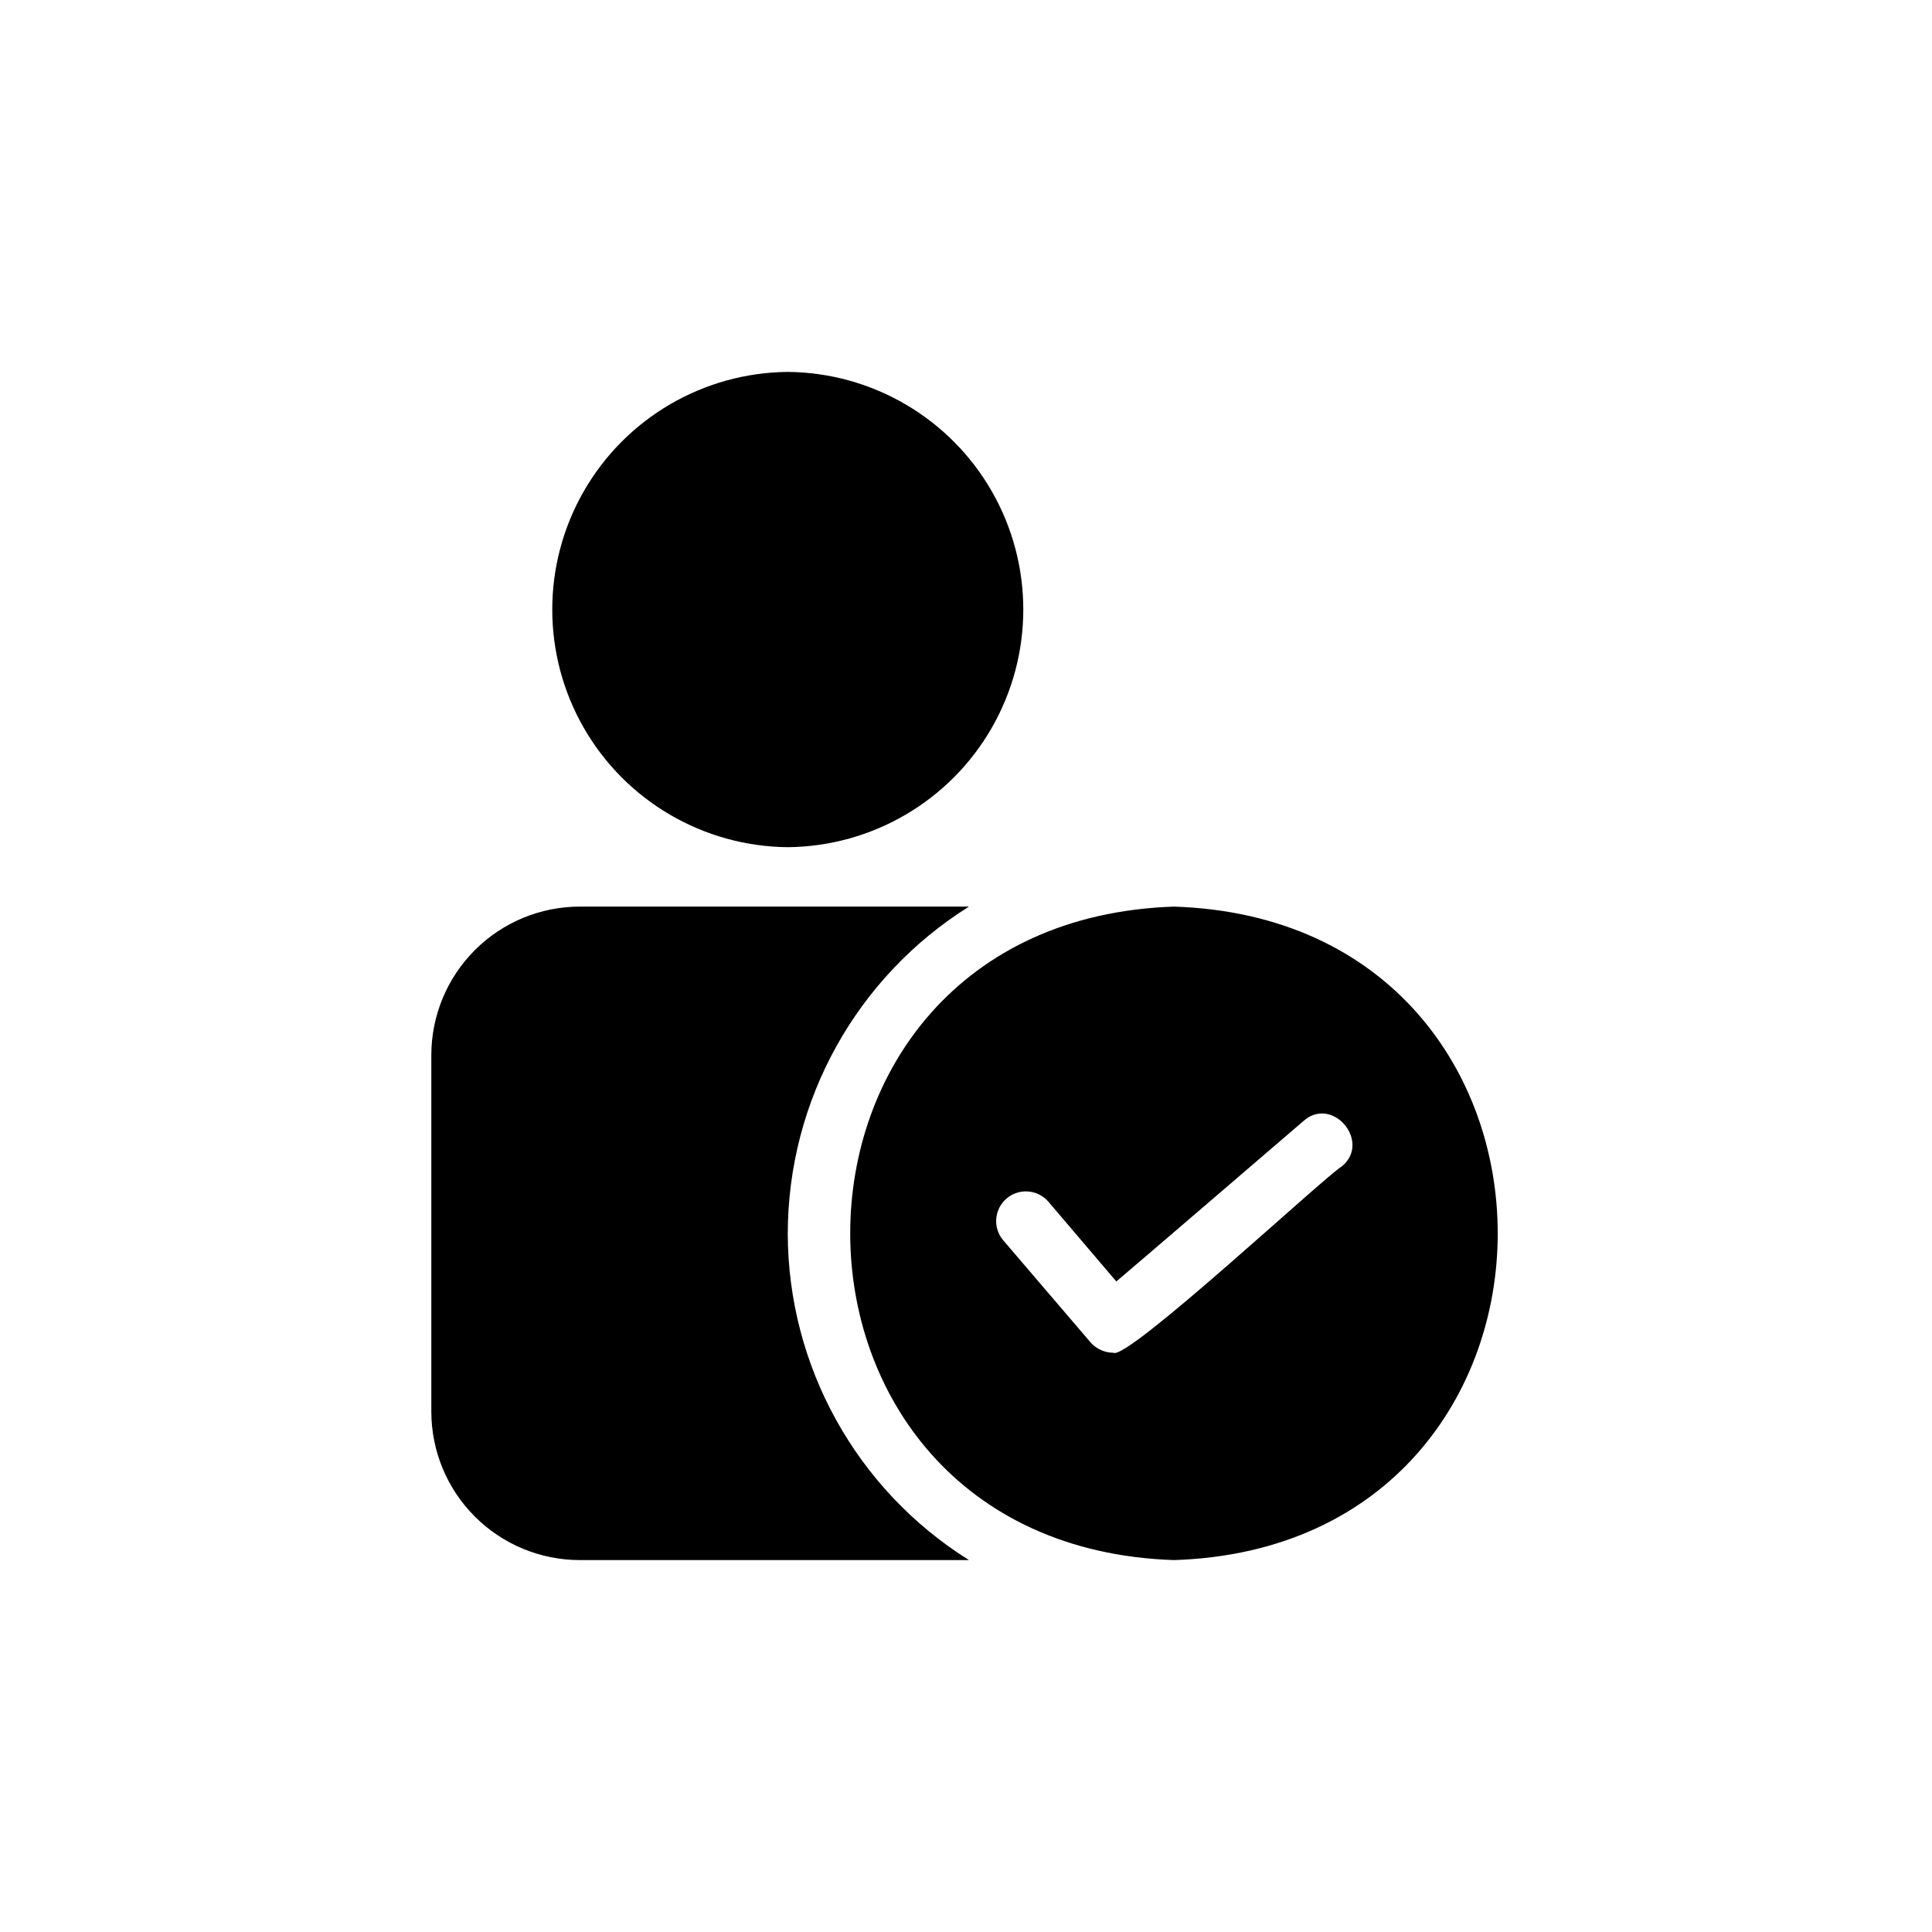 <?xml version="1.0" encoding="UTF-8"?>
<!-- Uploaded to: SVG Find, www.svgrepo.com, Generator: SVG Find Mixer Tools -->
<svg fill="#000000" width="800px" height="800px" version="1.1" viewBox="144 144 512 512" xmlns="http://www.w3.org/2000/svg">
 <path d="m352.77 242.56c22.363 0.199 42.945 12.246 54.07 31.648 11.125 19.402 11.125 43.25 0 62.652s-31.703 31.449-54.07 31.652c-22.363-0.199-42.945-12.246-54.07-31.648-11.125-19.406-11.125-43.254 0-62.656 11.125-19.402 31.703-31.449 54.07-31.648zm0 228.29c0.047-35.203 18.184-67.91 48.02-86.594h-103.12c-10.441 0.004-20.449 4.152-27.828 11.531-7.383 7.383-11.531 17.391-11.535 27.828v94.465c0.004 10.438 4.152 20.449 11.535 27.828 7.379 7.383 17.387 11.527 27.828 11.531h103.12-0.004c-29.836-18.684-47.973-51.391-48.02-86.59zm102.34 86.59c-114.37-3.812-114.41-169.35-0.004-173.18 114.4 3.68 114.42 169.49 0.004 173.18zm34.32-116.35c-4.91 4.199-45.84 39.379-49.594 42.508l-18.105-21.254c-2.859-3.18-7.731-3.5-10.98-0.723-3.246 2.777-3.688 7.641-0.984 10.957l23.301 27.238c1.531 1.691 3.699 2.664 5.981 2.676 3.543 2.285 56.027-46.727 60.613-49.438 7.773-6.5-2.559-18.809-10.23-11.965z"/>
</svg>